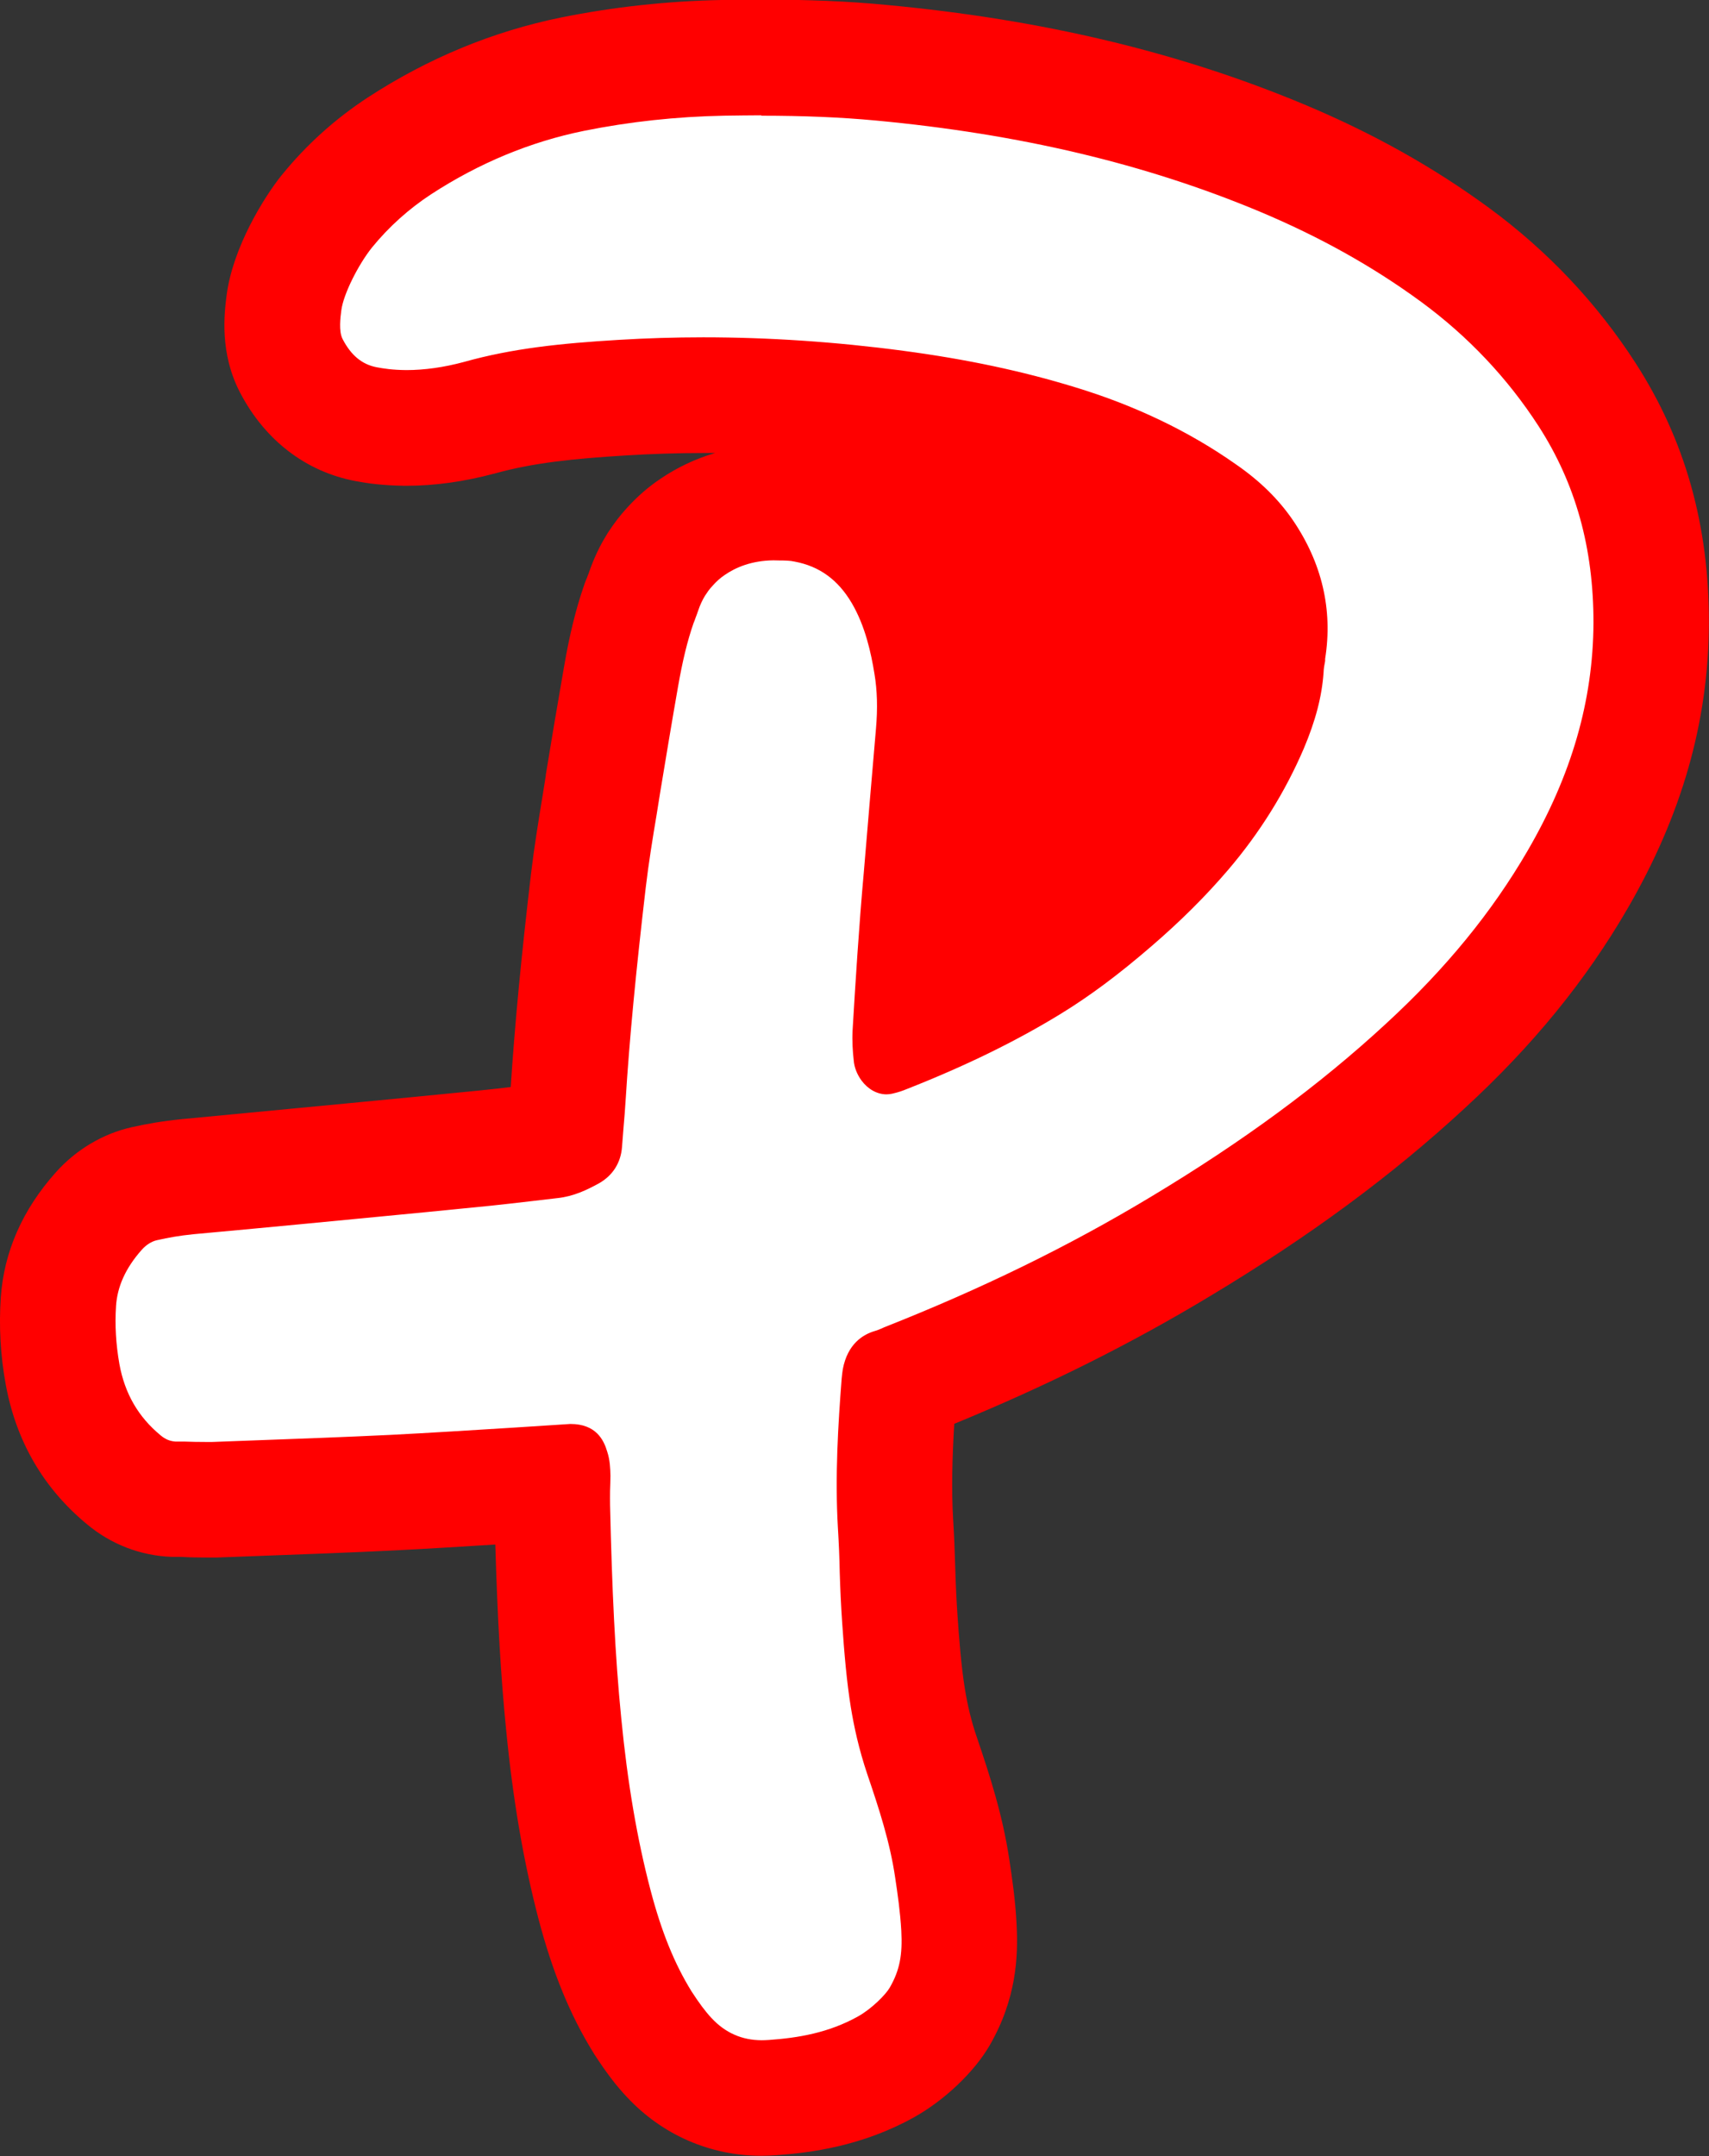 <?xml version="1.0" encoding="UTF-8"?>
<svg id="Layer_1" data-name="Layer 1" xmlns="http://www.w3.org/2000/svg" viewBox="0 0 132.98 167.72">
  <rect x="0" y="0" width="132.98" height="167.72" fill="#333333" stroke="none"/>
  <defs>
    <style>
      .cls-1 {
        fill: red;
      }

      .cls-1, .cls-2 {
        stroke-width: 0px;
      }

      .cls-2 {
        fill: #fff;
      }
    </style>
  </defs>
  <ellipse class="cls-1" cx="82.39" cy="53.29" rx="19.99" ry="26.5" transform="translate(-3.96 6.69) rotate(-4.54)"/>
  <g>
    <path class="cls-2" d="m59.27,163.22c-2.79,0-5.28-1.09-7.2-3.15-.64-.68-1.25-1.49-2.04-2.69-.02-.03-.04-.06-.06-.09-1.56-2.53-2.74-5.42-3.71-9.09-1.11-4.24-1.9-8.84-2.41-14.09-.46-4.6-.73-9.81-.89-16.9,0-.2,0-.48,0-.76,0-.12,0-.23,0-.36,0-.09,0-.18,0-.27,0-.15.01-.29.02-.44l-3.81.24c-2.9.18-5.74.36-8.58.5-3.57.17-7.14.3-10.7.44l-3.2.12c-.3,0-.52,0-.74,0-.59,0-1.18-.01-1.76-.04h-.62c-1.51-.06-2.83-.58-3.98-1.55-2.51-2.07-4.11-4.83-4.72-8.17-.34-1.93-.45-3.77-.32-5.65.18-2.55,1.24-4.92,3.15-7.06.96-1.07,2.21-1.82,3.52-2.12,1.09-.25,2-.41,3.41-.55,0,0,11.38-1.08,12.85-1.21,3.43-.33,6.85-.66,10.31-1.01.91-.09,1.84-.2,2.77-.31l2.33-.27c.32-.03.68-.17,1.08-.37l.09-1.19c.05-.62.1-1.23.14-1.84.3-4.81.81-10.16,1.59-16.84.22-1.9.53-3.81.84-5.65l.28-1.78c.47-2.83.93-5.62,1.43-8.42.38-2.19.81-3.98,1.37-5.6.03-.07.34-.89.34-.89.02-.05.02-.06.04-.11.27-.77.58-1.45.97-2.07,0,0,.35-.54.38-.58.26-.37.52-.65.76-.92.5-.55,1.07-1.06,1.69-1.47,1.79-1.23,3.96-1.89,6.27-1.91h0c.19,0,.33,0,.48.01.63,0,1.36.02,2.13.18,3.1.58,5.69,2.44,7.4,5.35,1.46,2.48,2.02,5.2,2.32,7.04.28,1.68.33,3.46.16,5.42-.31,3.67-.63,7.36-.93,11.05-.36,4.06-.62,8.09-.83,11.59,3.49-1.46,6.55-3.01,9.33-4.71,2.06-1.27,4.1-2.79,6.43-4.8,2.12-1.83,3.92-3.62,5.51-5.48,2.14-2.5,3.88-5.29,5.17-8.29.72-1.7,1.09-3.08,1.19-4.45.02-.33.06-.74.14-1.18,0-.08.02-.17.03-.25.42-2.71-.17-5.19-1.8-7.57-.8-1.16-1.86-2.2-3.26-3.17-3.29-2.32-7.07-4.13-11.29-5.41-3.82-1.18-7.95-2.05-12.63-2.67-5.06-.67-10.09-1.02-14.98-1.02-2.13,0-4.25.07-6.31.2-4.24.26-7.75.62-11.11,1.56-1.99.53-3.88.8-5.68.8-1.46-.02-2.36-.15-3.12-.29-1.77-.33-4.18-1.39-5.83-4.53-.97-1.85-.71-3.9-.58-4.88.33-2.58,2.17-5.67,3.32-7.12,1.63-2.01,3.53-3.72,5.68-5.12,4.2-2.74,8.73-4.61,13.46-5.57,3.82-.77,7.76-1.19,11.72-1.27h.15c.94-.02,1.88-.03,2.82-.03,3.48,0,6.52.13,9.28.4,11.69,1.09,21.91,3.52,31.23,7.42,5.02,2.1,9.43,4.57,13.48,7.54,4.11,3.02,7.56,6.67,10.26,10.86,3.37,5.22,5,11.04,4.99,17.77-.03,6.85-1.91,13.38-5.73,19.95-3.01,5.19-6.89,9.93-11.85,14.49-5.39,4.99-11.63,9.58-19.05,14.04-6.55,3.95-13.55,7.37-21.36,10.46l-.53.22c-.28,3.54-.5,7.32-.28,10.97.07,1.08.12,2.22.15,3.58.04,1.23.1,2.49.18,3.74.18,2.7.38,4.67.63,6.19.26,1.6.61,3.02,1.1,4.46.98,2.88,1.9,5.72,2.35,8.79.18,1.22.43,2.9.52,4.58.15,2.81-.28,4.82-1.5,6.92-.79,1.36-2.54,3-4.18,3.91-3.23,1.8-6.41,2.22-8.82,2.39-.25.02-.55.03-.84.03Z"/>
    <path class="cls-1" d="m59.24,9c3.26,0,6.16.12,8.85.37,11.29,1.05,21.08,3.39,29.93,7.09,4.71,1.98,8.82,4.28,12.56,7.02,3.65,2.68,6.73,5.94,9.14,9.67,2.88,4.47,4.28,9.47,4.27,15.32-.03,6.03-1.7,11.82-5.12,17.7-2.77,4.77-6.36,9.17-11,13.44-5.19,4.8-11.19,9.21-18.32,13.49-6.39,3.85-13.18,7.16-20.75,10.15l-.27.12c-.14.06-.29.12-.43.16-.95.27-2.15,1.01-2.52,2.98-.04.23-.06.46-.09.74-.27,3.5-.53,7.58-.29,11.63.07,1.14.12,2.28.14,3.42.04,1.31.1,2.62.19,3.92.16,2.36.36,4.68.68,6.62.24,1.46.61,3.2,1.28,5.19.91,2.67,1.76,5.28,2.16,8,.19,1.25.4,2.72.48,4.15.1,1.87-.11,3.07-.9,4.44-.31.54-1.41,1.65-2.47,2.24-2.3,1.28-4.67,1.67-6.95,1.83-.18.01-.35.02-.53.02-1.55,0-2.85-.58-3.91-1.72-.49-.52-.97-1.17-1.56-2.08-1.33-2.15-2.34-4.64-3.19-7.87-1.04-3.96-1.79-8.33-2.28-13.38-.48-4.8-.72-10.05-.87-16.57-.01-.36,0-.72,0-1.12.01-.39.03-.76.03-1.17-.01-.58-.04-1.24-.25-1.87-.27-.92-.87-2.16-2.87-2.16l-4.5.29c-3.23.2-6.37.4-9.51.56-3.55.17-7.09.3-10.64.43l-3.2.12c-.19,0-.39,0-.58,0-.53,0-1.06-.01-1.58-.03h-.71c-.43-.03-.79-.17-1.17-.49-1.73-1.43-2.78-3.24-3.2-5.54-.27-1.54-.36-3.03-.26-4.54.1-1.44.7-2.89,2.01-4.36.34-.38.76-.64,1.15-.73.99-.22,1.7-.35,2.86-.47l4.01-.37c2.94-.27,5.88-.56,8.82-.84,3.45-.33,6.88-.66,10.34-1.01.98-.1,1.96-.22,2.94-.33.74-.09,1.47-.17,2.22-.26,1.24-.13,2.28-.63,3.23-1.15,1.07-.61,1.7-1.6,1.79-2.83l.12-1.53c.06-.71.12-1.4.16-2.09.3-4.82.81-10.09,1.57-16.59.22-1.86.53-3.78.84-5.62l.26-1.63c.46-2.78.92-5.56,1.41-8.35.35-2,.72-3.53,1.2-4.92.06-.14.12-.3.17-.45.07-.19.14-.36.2-.55.14-.42.32-.81.53-1.15l.25-.37c.1-.14.23-.29.39-.46.26-.29.56-.56.89-.78.85-.59,2.09-1.12,3.79-1.14.16,0,.3.01.46.01.45,0,.85.01,1.2.09,1.92.36,3.37,1.41,4.44,3.23,1.05,1.79,1.5,3.88,1.76,5.48.22,1.3.26,2.7.12,4.3-.32,3.69-.63,7.4-.94,11.09-.39,4.34-.66,8.69-.88,12.38-.04.82.01,1.63.09,2.32.04.55.27,1.11.61,1.57.48.65,1.19,1.07,1.94,1.07.15,0,.29-.02.44-.05.56-.13.81-.23,1.11-.35,4.58-1.8,8.51-3.72,12.02-5.87,2.25-1.38,4.48-3.04,7.02-5.23,2.28-1.96,4.24-3.91,6-5.97,2.45-2.87,4.43-6.05,5.88-9.43.92-2.18,1.41-4.05,1.54-5.93.01-.3.06-.59.12-.88v-.17c.61-3.83-.25-7.47-2.52-10.8-1.1-1.6-2.54-3.03-4.41-4.32-3.66-2.58-7.89-4.6-12.54-6.01-4.07-1.25-8.45-2.18-13.35-2.83-5.26-.7-10.49-1.05-15.57-1.05-2.23,0-4.43.07-6.59.2-4.5.27-8.26.66-12.04,1.72-1.56.42-3.07.63-4.47.63-1.11-.01-1.76-.12-2.31-.22-1.14-.22-1.99-.92-2.65-2.19-.32-.61-.17-1.71-.1-2.25.16-1.24,1.31-3.53,2.38-4.87,1.31-1.61,2.87-3.01,4.61-4.15,3.72-2.42,7.71-4.08,11.89-4.93,3.52-.71,7.19-1.11,10.91-1.18.97-.01,1.92-.03,2.88-.03m0-9c-1,0-1.98.01-2.98.03-.01,0-.06,0-.07,0-4.23.08-8.44.54-12.51,1.36-5.31,1.08-10.36,3.17-15.03,6.21-2.54,1.66-4.79,3.68-6.69,6.02-.02.02-.04.05-.06.07-1.36,1.71-3.78,5.59-4.26,9.33-.17,1.35-.57,4.46,1.06,7.57,1.93,3.69,5.11,6.13,8.95,6.86.96.18,2.12.35,3.87.37.04,0,.08,0,.12,0,2.19,0,4.47-.32,6.8-.94.03,0,.05-.01.08-.02,2.99-.83,6.11-1.15,10.17-1.4,1.98-.12,4.01-.19,6.04-.19.31,0,.61,0,.92,0-1.53.45-2.96,1.13-4.27,2.02-.91.61-1.75,1.34-2.52,2.18-.24.26-.67.74-1.11,1.36-.05.08-.11.15-.16.23l-.25.37c-.03.05-.07.1-.1.16-.57.91-1.03,1.89-1.41,2.99,0,.03-.02.05-.03.08h0s-.04.11-.04.11c-.04.1-.08.21-.12.31l-.04.09c-.06.14-.1.27-.15.41-.64,1.85-1.13,3.86-1.55,6.31-.49,2.8-.97,5.65-1.42,8.41,0,.02,0,.04,0,.06l-.26,1.63-.02.12c-.31,1.9-.63,3.86-.87,5.88-.77,6.53-1.27,11.83-1.58,16.6-.81.1-1.62.19-2.42.27-3.42.34-6.84.67-10.28,1-1.45.14-2.93.28-4.41.42-1.46.14-2.93.28-4.39.42l-4.01.38c-1.68.17-2.77.37-4,.64-2.22.5-4.31,1.74-5.89,3.51-2.59,2.9-4.03,6.17-4.28,9.73-.15,2.27-.03,4.47.38,6.74.81,4.44,2.93,8.08,6.3,10.88,1.9,1.59,4.19,2.47,6.63,2.56.04,0,.08,0,.12,0h.62c.67.04,1.27.05,1.85.05.25,0,.51,0,.76,0,.05,0,.1,0,.14,0l3.2-.12c3.52-.13,7.15-.26,10.75-.44,2.59-.13,5.11-.29,7.73-.45.17,5.79.43,10.31.84,14.39.53,5.47,1.36,10.31,2.53,14.77,1.09,4.12,2.43,7.4,4.23,10.32.04.06.08.12.11.18.93,1.43,1.69,2.43,2.54,3.33,2.75,2.94,6.47,4.56,10.47,4.56.39,0,.79-.02,1.19-.05,2.65-.19,6.63-.7,10.66-2.94,2.37-1.32,4.69-3.52,5.89-5.59,2.11-3.65,2.23-6.96,2.1-9.43-.09-1.87-.36-3.68-.56-5-.51-3.43-1.49-6.49-2.54-9.57-.41-1.2-.7-2.38-.92-3.73-.3-1.82-.47-4.17-.58-5.77-.07-1.04-.13-2.22-.17-3.58-.04-1.38-.09-2.6-.16-3.73-.15-2.45-.07-5.02.08-7.55,7.21-2.96,13.75-6.22,19.93-9.95,7.68-4.61,14.15-9.38,19.79-14.6,5.28-4.85,9.43-9.94,12.67-15.53,4.22-7.27,6.3-14.53,6.33-22.18.02-7.65-1.85-14.27-5.7-20.25-3-4.65-6.82-8.7-11.37-12.05-4.35-3.19-9.06-5.83-14.41-8.07-9.76-4.08-20.41-6.62-32.57-7.75-2.88-.28-6.06-.41-9.69-.41h0Zm16.64,72.36c.09-1.24.2-2.5.31-3.75,0-.02,0-.05,0-.07.3-3.68.62-7.37.93-11.05.21-2.31.14-4.46-.2-6.55-.35-2.15-1.04-5.43-2.88-8.56-1.71-2.92-4.08-5.08-6.94-6.38.66.08,1.32.16,1.99.25,4.44.59,8.33,1.41,11.89,2.5,3.79,1.15,7.15,2.75,10.01,4.77.02.01.04.03.06.04.94.65,1.63,1.31,2.11,2.01.98,1.43,1.31,2.77,1.07,4.34-.02.1-.03.21-.04.31-.09.53-.15,1.04-.17,1.54-.04.53-.18,1.41-.84,2.95-1.11,2.57-2.61,4.97-4.45,7.12-1.44,1.69-3.09,3.32-5.03,4.99-2.15,1.85-4.01,3.24-5.87,4.39-.63.39-1.28.77-1.95,1.14h0Z"/>
  </g>
</svg>